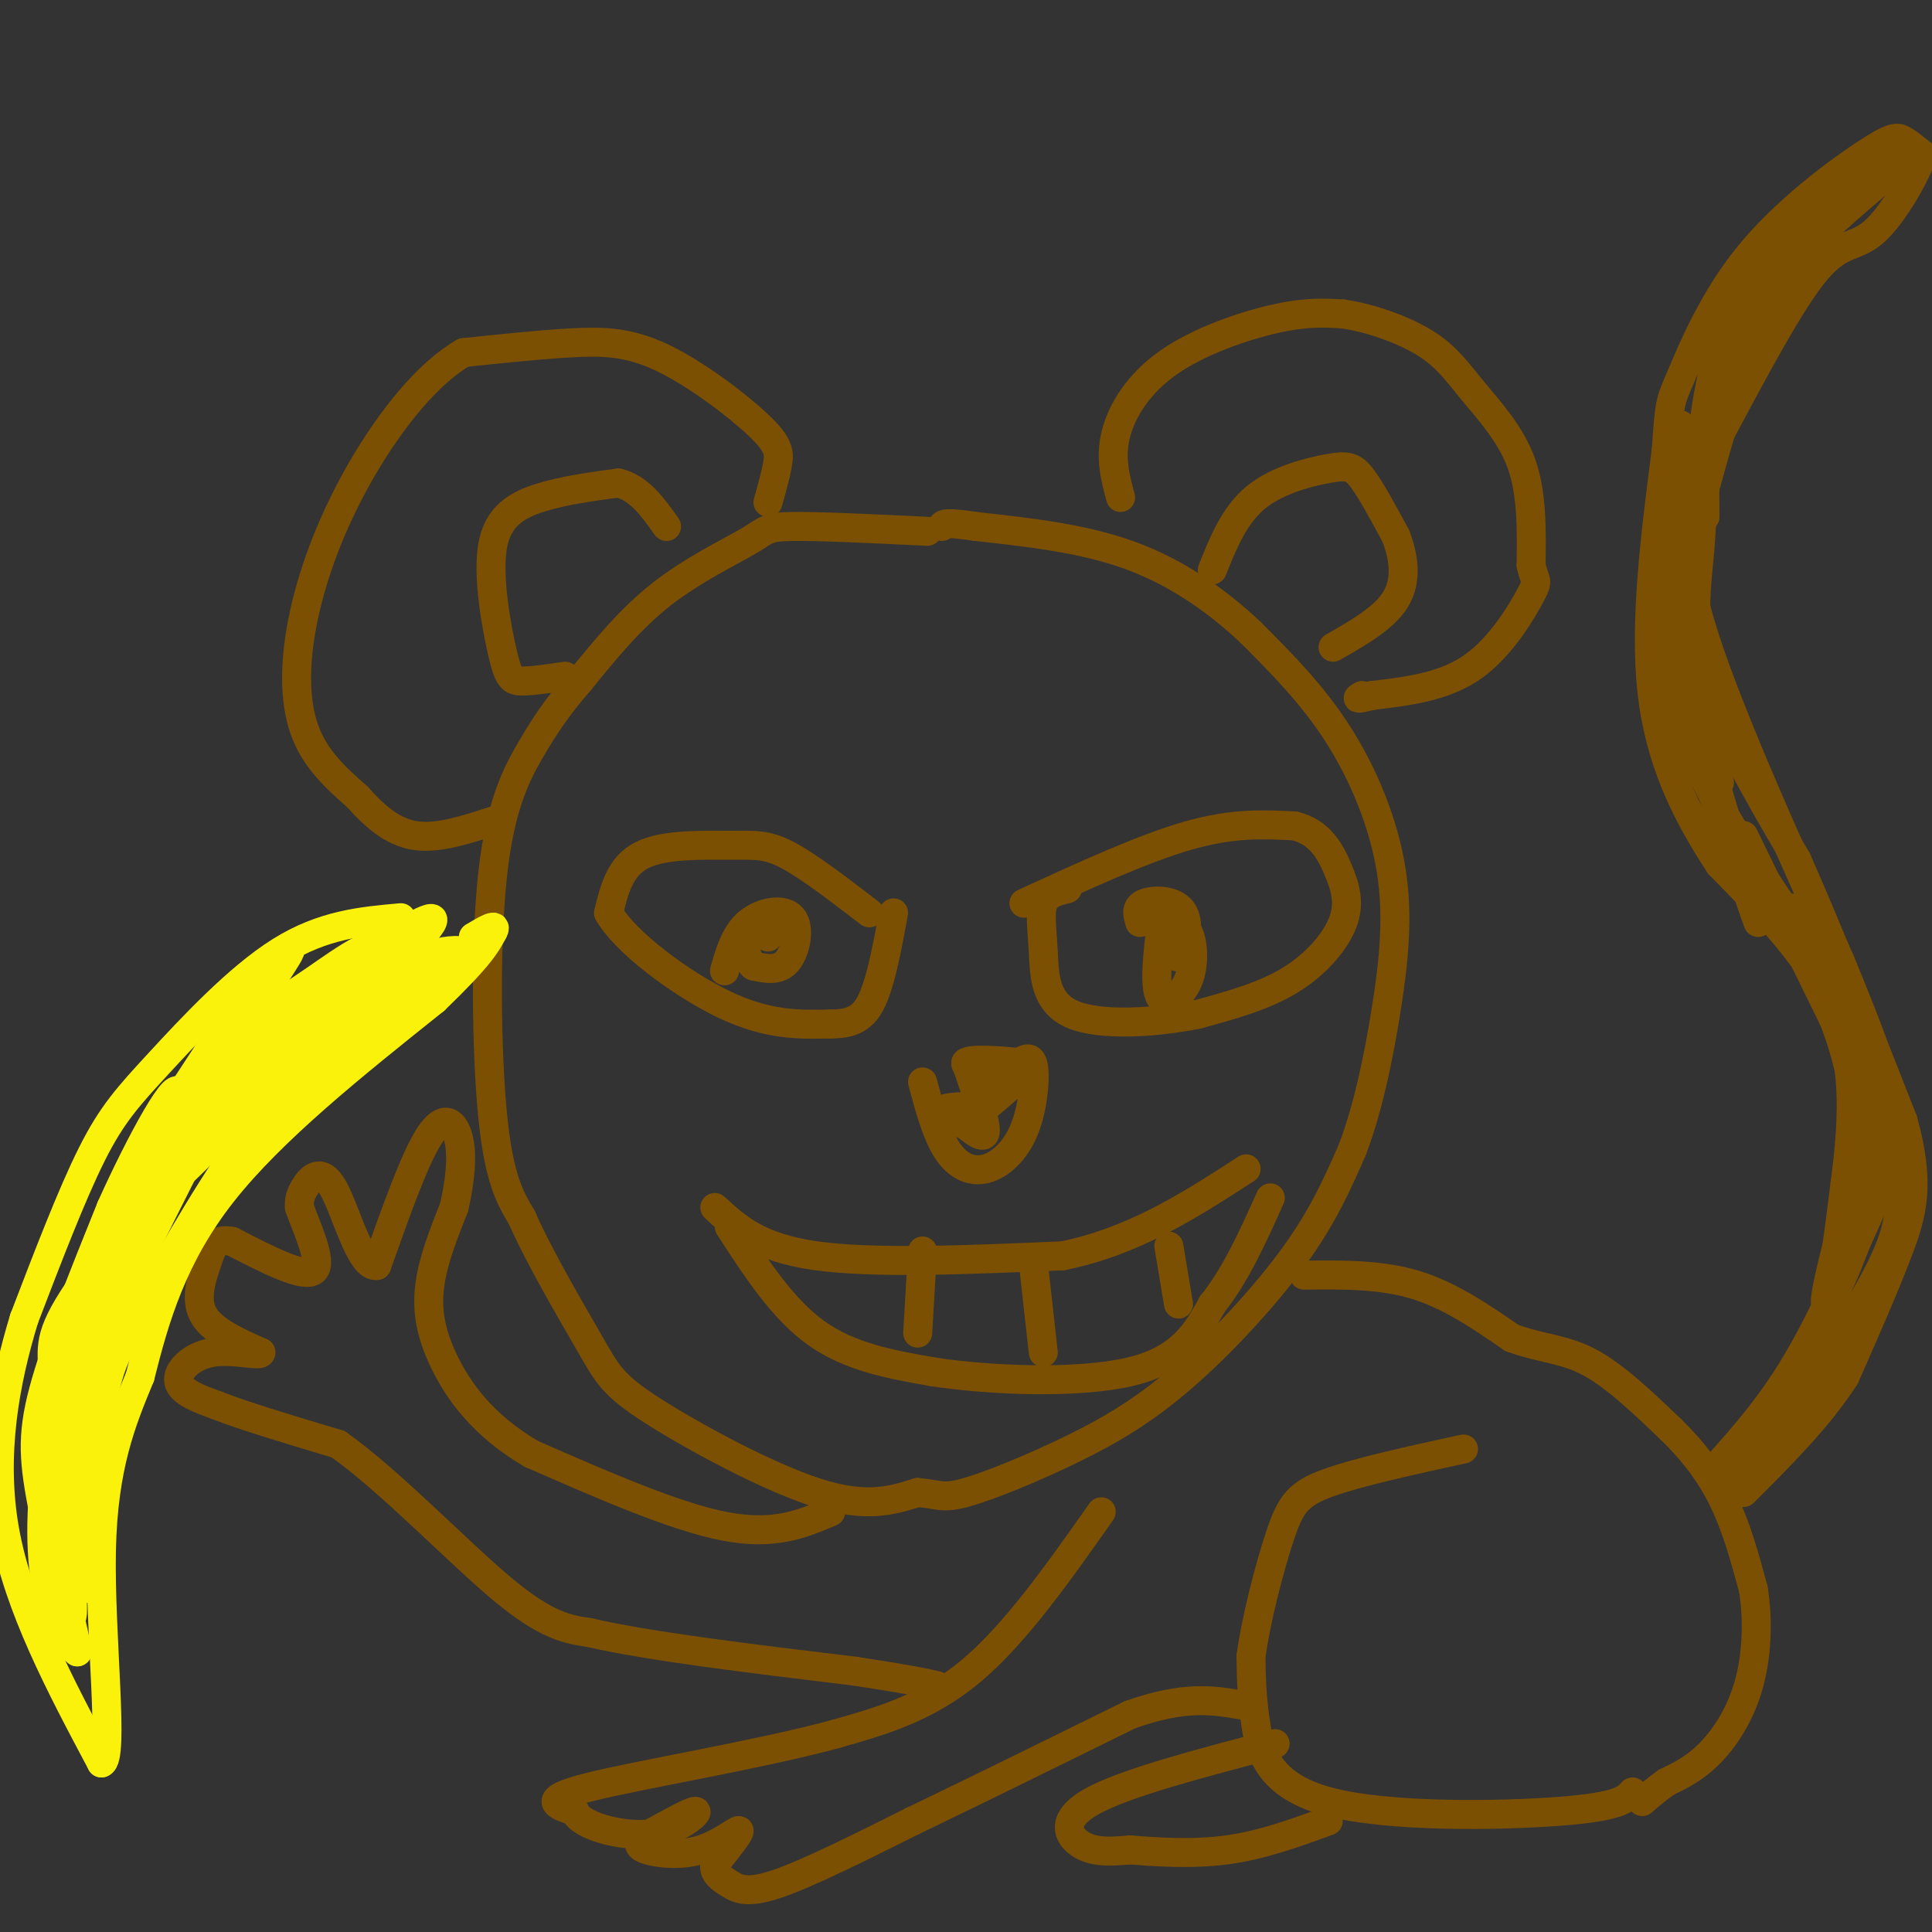 <svg viewBox='0 0 400 400' version='1.1' xmlns='http://www.w3.org/2000/svg' xmlns:xlink='http://www.w3.org/1999/xlink'><rect x="0" y="0" width="400" height="400" fill="#333333" stroke="none"/><g fill='none' stroke='rgb(124,80,2)' stroke-width='6' stroke-linecap='round' stroke-linejoin='round'><path d='M192,110c-11.250,-0.542 -22.500,-1.083 -28,-1c-5.500,0.083 -5.250,0.792 -9,3c-3.750,2.208 -11.500,5.917 -18,11c-6.500,5.083 -11.750,11.542 -17,18'/><path d='M120,141c-4.429,5.110 -7.002,8.885 -10,14c-2.998,5.115 -6.423,11.569 -8,26c-1.577,14.431 -1.308,36.837 0,50c1.308,13.163 3.654,17.081 6,21'/><path d='M108,252c3.786,8.560 10.252,19.459 14,26c3.748,6.541 4.778,8.722 13,14c8.222,5.278 23.635,13.651 34,17c10.365,3.349 15.683,1.675 21,0'/><path d='M190,309c4.464,0.391 5.124,1.367 10,0c4.876,-1.367 13.967,-5.078 22,-9c8.033,-3.922 15.009,-8.056 23,-15c7.991,-6.944 16.997,-16.698 23,-25c6.003,-8.302 9.001,-15.151 12,-22'/><path d='M280,238c3.263,-8.593 5.421,-19.077 7,-29c1.579,-9.923 2.579,-19.287 1,-29c-1.579,-9.713 -5.737,-19.775 -11,-28c-5.263,-8.225 -11.632,-14.612 -18,-21'/><path d='M259,131c-6.933,-6.556 -15.267,-12.444 -25,-16c-9.733,-3.556 -20.867,-4.778 -32,-6'/><path d='M202,109c-6.500,-1.000 -6.750,-0.500 -7,0'/><path d='M159,104c0.809,-2.872 1.617,-5.745 2,-8c0.383,-2.255 0.340,-3.893 -4,-8c-4.340,-4.107 -12.976,-10.683 -20,-14c-7.024,-3.317 -12.435,-3.376 -19,-3c-6.565,0.376 -14.282,1.188 -22,2'/><path d='M96,73c-7.467,4.265 -15.136,13.927 -21,24c-5.864,10.073 -9.925,20.558 -12,30c-2.075,9.442 -2.164,17.841 0,24c2.164,6.159 6.582,10.080 11,14'/><path d='M74,165c3.667,4.089 7.333,7.311 12,8c4.667,0.689 10.333,-1.156 16,-3'/><path d='M117,140c-3.466,0.510 -6.931,1.021 -9,1c-2.069,-0.021 -2.740,-0.573 -4,-6c-1.260,-5.427 -3.108,-15.730 -2,-22c1.108,-6.270 5.174,-8.506 10,-10c4.826,-1.494 10.413,-2.247 16,-3'/><path d='M128,100c4.333,1.000 7.167,5.000 10,9'/><path d='M232,103c-1.095,-4.060 -2.190,-8.119 -1,-13c1.190,-4.881 4.667,-10.583 11,-15c6.333,-4.417 15.524,-7.548 22,-9c6.476,-1.452 10.238,-1.226 14,-1'/><path d='M278,65c5.563,0.770 12.470,3.196 17,6c4.530,2.804 6.681,5.986 10,10c3.319,4.014 7.805,8.861 10,15c2.195,6.139 2.097,13.569 2,21'/><path d='M317,117c0.774,3.786 1.708,2.750 0,6c-1.708,3.250 -6.060,10.786 -12,15c-5.940,4.214 -13.470,5.107 -21,6'/><path d='M284,144c-3.833,1.000 -2.917,0.500 -2,0'/><path d='M251,118c2.274,-5.673 4.548,-11.345 9,-15c4.452,-3.655 11.083,-5.292 15,-6c3.917,-0.708 5.119,-0.488 7,2c1.881,2.488 4.440,7.244 7,12'/><path d='M289,111c1.667,4.311 2.333,9.089 0,13c-2.333,3.911 -7.667,6.956 -13,10'/><path d='M270,264c7.917,-0.083 15.833,-0.167 23,2c7.167,2.167 13.583,6.583 20,11'/><path d='M313,277c5.911,2.200 10.689,2.200 16,5c5.311,2.800 11.156,8.400 17,14'/><path d='M346,296c4.822,4.711 8.378,9.489 11,15c2.622,5.511 4.311,11.756 6,18'/><path d='M363,329c1.071,6.548 0.750,13.917 -1,20c-1.750,6.083 -4.929,10.881 -8,14c-3.071,3.119 -6.036,4.560 -9,6'/><path d='M345,369c-2.333,1.667 -3.667,2.833 -5,4'/><path d='M356,303c3.244,-1.956 6.489,-3.911 10,-7c3.511,-3.089 7.289,-7.311 10,-16c2.711,-8.689 4.356,-21.844 6,-35'/><path d='M382,245c1.556,-11.844 2.444,-23.956 -2,-35c-4.444,-11.044 -14.222,-21.022 -24,-31'/><path d='M356,179c-6.978,-10.600 -12.422,-21.600 -14,-36c-1.578,-14.400 0.711,-32.200 3,-50'/><path d='M345,93c0.653,-9.941 0.785,-9.794 3,-15c2.215,-5.206 6.511,-15.767 14,-25c7.489,-9.233 18.170,-17.140 24,-21c5.830,-3.860 6.809,-3.674 8,-3c1.191,0.674 2.596,1.837 4,3'/><path d='M398,32c-1.167,4.012 -6.083,12.542 -10,16c-3.917,3.458 -6.833,1.845 -12,8c-5.167,6.155 -12.583,20.077 -20,34'/><path d='M356,90c-3.833,9.310 -3.417,15.583 -4,23c-0.583,7.417 -2.167,15.976 1,27c3.167,11.024 11.083,24.512 19,38'/><path d='M372,178c6.833,15.333 14.417,34.667 22,54'/><path d='M394,232c3.689,13.244 1.911,19.356 -1,27c-2.911,7.644 -6.956,16.822 -11,26'/><path d='M382,285c-5.333,8.333 -13.167,16.167 -21,24'/><path d='M391,36c-7.917,6.667 -15.833,13.333 -21,20c-5.167,6.667 -7.583,13.333 -10,20'/><path d='M360,76c-2.833,5.500 -4.917,9.250 -7,13'/><path d='M385,40c-9.917,9.000 -19.833,18.000 -25,25c-5.167,7.000 -5.583,12.000 -6,17'/><path d='M354,82c-1.167,7.000 -1.083,16.000 -1,25'/><path d='M387,38c-7.667,7.750 -15.333,15.500 -21,26c-5.667,10.500 -9.333,23.750 -13,37'/><path d='M353,101c-2.867,13.756 -3.533,29.644 -3,38c0.533,8.356 2.267,9.178 4,10'/><path d='M348,88c-0.667,8.833 -1.333,17.667 0,30c1.333,12.333 4.667,28.167 8,44'/><path d='M355,77c-1.911,8.844 -3.822,17.689 -5,28c-1.178,10.311 -1.622,22.089 0,34c1.622,11.911 5.311,23.956 9,36'/><path d='M359,175c2.333,8.667 3.667,12.333 5,16'/><path d='M348,133c-0.667,6.833 -1.333,13.667 3,24c4.333,10.333 13.667,24.167 23,38'/><path d='M361,173c0.000,0.000 23.000,47.000 23,47'/><path d='M371,188c6.750,12.667 13.500,25.333 17,34c3.500,8.667 3.750,13.333 4,18'/><path d='M392,240c1.289,5.556 2.511,10.444 -1,19c-3.511,8.556 -11.756,20.778 -20,33'/><path d='M371,292c-5.167,7.667 -8.083,10.333 -11,13'/><path d='M356,303c5.333,-6.000 10.667,-12.000 16,-21c5.333,-9.000 10.667,-21.000 16,-33'/><path d='M388,249c2.929,-9.155 2.250,-15.542 2,-20c-0.250,-4.458 -0.071,-6.988 -4,-14c-3.929,-7.012 -11.964,-18.506 -20,-30'/><path d='M366,185c-4.341,-5.895 -5.195,-5.632 -8,-12c-2.805,-6.368 -7.563,-19.368 -10,-31c-2.437,-11.632 -2.553,-21.895 -2,-28c0.553,-6.105 1.777,-8.053 3,-10'/><path d='M349,104c2.321,-8.655 6.625,-25.292 13,-38c6.375,-12.708 14.821,-21.488 20,-26c5.179,-4.512 7.089,-4.756 9,-5'/><path d='M391,35c2.167,-1.262 3.086,-1.915 2,-2c-1.086,-0.085 -4.177,0.400 -11,6c-6.823,5.600 -17.378,16.314 -23,27c-5.622,10.686 -6.311,21.343 -7,32'/><path d='M352,98c-2.378,8.756 -4.822,14.644 0,31c4.822,16.356 16.911,43.178 29,70'/><path d='M381,199c6.689,16.267 8.911,21.933 9,29c0.089,7.067 -1.956,15.533 -4,24'/><path d='M386,252c-2.667,8.889 -7.333,19.111 -8,18c-0.667,-1.111 2.667,-13.556 6,-26'/><path d='M384,244c1.022,-9.378 0.578,-19.822 -4,-32c-4.578,-12.178 -13.289,-26.089 -22,-40'/><path d='M358,172c-4.000,-10.000 -3.000,-15.000 -2,-20'/><path d='M338,371c-1.351,1.524 -2.702,3.048 -15,4c-12.298,0.952 -35.542,1.333 -48,-2c-12.458,-3.333 -14.131,-10.381 -15,-16c-0.869,-5.619 -0.935,-9.810 -1,-14'/><path d='M259,343c0.940,-7.250 3.792,-18.375 6,-25c2.208,-6.625 3.774,-8.750 10,-11c6.226,-2.250 17.113,-4.625 28,-7'/><path d='M264,361c-15.600,4.089 -31.200,8.178 -38,12c-6.800,3.822 -4.800,7.378 -2,9c2.800,1.622 6.400,1.311 10,1'/><path d='M234,383c5.067,0.422 12.733,0.978 20,0c7.267,-0.978 14.133,-3.489 21,-6'/><path d='M172,313c-5.833,2.500 -11.667,5.000 -22,3c-10.333,-2.000 -25.167,-8.500 -40,-15'/><path d='M110,301c-10.024,-5.857 -15.083,-13.000 -18,-19c-2.917,-6.000 -3.690,-10.857 -3,-16c0.690,-5.143 2.845,-10.571 5,-16'/><path d='M94,250c1.226,-5.262 1.792,-10.417 1,-14c-0.792,-3.583 -2.940,-5.595 -6,-1c-3.060,4.595 -7.030,15.798 -11,27'/><path d='M78,262c-3.393,0.607 -6.375,-11.375 -9,-16c-2.625,-4.625 -4.893,-1.893 -6,0c-1.107,1.893 -1.054,2.946 -1,4'/><path d='M62,250c1.267,3.778 4.933,11.222 3,13c-1.933,1.778 -9.467,-2.111 -17,-6'/><path d='M48,257c-3.560,-0.583 -3.958,0.958 -5,4c-1.042,3.042 -2.726,7.583 -1,11c1.726,3.417 6.863,5.708 12,8'/><path d='M54,280c0.107,0.940 -5.625,-0.708 -10,0c-4.375,0.708 -7.393,3.774 -7,6c0.393,2.226 4.196,3.613 8,5'/><path d='M45,291c5.500,2.167 15.250,5.083 25,8'/><path d='M70,299c10.644,7.511 24.756,22.289 34,30c9.244,7.711 13.622,8.356 18,9'/><path d='M122,338c12.167,2.833 33.583,5.417 55,8'/><path d='M177,346c12.000,1.833 14.500,2.417 17,3'/><path d='M228,313c-8.917,12.667 -17.833,25.333 -27,33c-9.167,7.667 -18.583,10.333 -28,13'/><path d='M173,359c-15.556,4.244 -40.444,8.356 -51,11c-10.556,2.644 -6.778,3.822 -3,5'/><path d='M119,375c0.522,1.600 3.325,3.099 7,4c3.675,0.901 8.220,1.204 12,0c3.780,-1.204 6.794,-3.915 6,-4c-0.794,-0.085 -5.397,2.458 -10,5'/><path d='M134,380c-2.070,1.367 -2.246,2.284 0,3c2.246,0.716 6.912,1.231 11,0c4.088,-1.231 7.596,-4.209 8,-4c0.404,0.209 -2.298,3.604 -5,7'/><path d='M148,386c-0.357,1.833 1.250,2.917 3,4c1.750,1.083 3.643,2.167 10,0c6.357,-2.167 17.179,-7.583 28,-13'/><path d='M189,377c12.167,-5.833 28.583,-13.917 45,-22'/><path d='M234,355c11.333,-4.000 17.167,-3.000 23,-2'/><path d='M180,189c-6.321,-4.857 -12.643,-9.714 -17,-12c-4.357,-2.286 -6.750,-2.000 -12,-2c-5.250,0.000 -13.357,-0.286 -18,2c-4.643,2.286 -5.821,7.143 -7,12'/><path d='M126,189c3.267,5.911 14.933,14.689 24,19c9.067,4.311 15.533,4.156 22,4'/><path d='M172,212c5.244,0.044 7.356,-1.844 9,-6c1.644,-4.156 2.822,-10.578 4,-17'/><path d='M150,201c1.107,-3.851 2.214,-7.702 5,-10c2.786,-2.298 7.250,-3.042 9,-1c1.750,2.042 0.786,6.869 -1,9c-1.786,2.131 -4.393,1.565 -7,1'/><path d='M156,200c-1.619,-1.274 -2.167,-4.958 -1,-7c1.167,-2.042 4.048,-2.440 5,-2c0.952,0.440 -0.024,1.720 -1,3'/><path d='M212,187c12.333,-5.667 24.667,-11.333 34,-14c9.333,-2.667 15.667,-2.333 22,-2'/><path d='M268,171c5.266,1.231 7.432,5.309 9,9c1.568,3.691 2.537,6.994 1,11c-1.537,4.006 -5.582,8.716 -11,12c-5.418,3.284 -12.209,5.142 -19,7'/><path d='M248,210c-8.480,1.721 -20.180,2.523 -26,0c-5.820,-2.523 -5.759,-8.372 -6,-13c-0.241,-4.628 -0.783,-8.037 0,-10c0.783,-1.963 2.892,-2.482 5,-3'/><path d='M236,191c-0.494,-1.607 -0.988,-3.214 1,-4c1.988,-0.786 6.458,-0.750 8,2c1.542,2.750 0.155,8.214 -1,9c-1.155,0.786 -2.077,-3.107 -3,-7'/><path d='M191,224c1.429,5.324 2.858,10.648 5,14c2.142,3.352 4.997,4.734 8,4c3.003,-0.734 6.155,-3.582 8,-8c1.845,-4.418 2.384,-10.405 2,-13c-0.384,-2.595 -1.692,-1.797 -3,-1'/><path d='M211,220c-3.370,-0.397 -10.295,-0.890 -11,0c-0.705,0.890 4.810,3.163 6,5c1.190,1.837 -1.946,3.239 -2,3c-0.054,-0.239 2.973,-2.120 6,-4'/><path d='M210,224c-0.333,0.500 -4.167,3.750 -8,7'/><path d='M200,220c2.000,5.917 4.000,11.833 4,14c0.000,2.167 -2.000,0.583 -4,-1'/><path d='M200,233c-2.044,-0.778 -5.156,-2.222 -5,-3c0.156,-0.778 3.578,-0.889 7,-1'/><path d='M241,187c-1.077,8.071 -2.155,16.143 -1,19c1.155,2.857 4.542,0.500 6,-3c1.458,-3.500 0.988,-8.143 0,-10c-0.988,-1.857 -2.494,-0.929 -4,0'/><path d='M242,193c-0.667,0.333 -0.333,1.167 0,2'/><path d='M148,250c4.500,4.167 9.000,8.333 21,10c12.000,1.667 31.500,0.833 51,0'/><path d='M220,260c14.833,-3.000 26.417,-10.500 38,-18'/><path d='M151,254c5.500,8.500 11.000,17.000 18,22c7.000,5.000 15.500,6.500 24,8'/><path d='M193,284c12.089,1.867 30.311,2.533 41,0c10.689,-2.533 13.844,-8.267 17,-14'/><path d='M251,270c4.833,-6.000 8.417,-14.000 12,-22'/><path d='M191,259c0.000,0.000 -1.000,17.000 -1,17'/><path d='M214,262c0.000,0.000 2.000,18.000 2,18'/><path d='M242,258c0.000,0.000 2.000,12.000 2,12'/></g>
<g fill='none' stroke='rgb(251,242,11)' stroke-width='6' stroke-linecap='round' stroke-linejoin='round'><path d='M83,190c-8.071,0.720 -16.143,1.440 -25,7c-8.857,5.560 -18.500,15.958 -25,23c-6.500,7.042 -9.857,10.726 -14,19c-4.143,8.274 -9.071,21.137 -14,34'/><path d='M5,273c-3.956,12.933 -6.844,28.267 -4,44c2.844,15.733 11.422,31.867 20,48'/><path d='M21,365c2.756,-0.711 -0.356,-26.489 0,-44c0.356,-17.511 4.178,-26.756 8,-36'/><path d='M29,285c3.067,-12.267 6.733,-24.933 17,-38c10.267,-13.067 27.133,-26.533 44,-40'/><path d='M90,207c9.333,-9.000 10.667,-11.500 12,-14'/><path d='M102,193c1.333,-2.167 -1.333,-0.583 -4,1'/><path d='M86,194c-13.191,9.678 -26.383,19.356 -34,26c-7.617,6.644 -9.660,10.255 -5,6c4.660,-4.255 16.024,-16.376 14,-14c-2.024,2.376 -17.435,19.250 -20,23c-2.565,3.750 7.718,-5.625 18,-15'/><path d='M59,220c7.917,-7.214 18.708,-17.750 15,-14c-3.708,3.750 -21.917,21.786 -22,22c-0.083,0.214 17.958,-17.393 36,-35'/><path d='M88,193c4.680,-5.550 -1.619,-1.924 -8,2c-6.381,3.924 -12.844,8.144 -21,17c-8.156,8.856 -18.003,22.346 -24,31c-5.997,8.654 -8.142,12.473 -11,23c-2.858,10.527 -6.429,27.764 -10,45'/><path d='M14,311c-1.202,14.024 0.792,26.583 1,23c0.208,-3.583 -1.369,-23.310 0,-39c1.369,-15.690 5.685,-27.345 10,-39'/><path d='M25,256c3.161,-10.037 6.064,-15.628 13,-26c6.936,-10.372 17.906,-25.523 14,-16c-3.906,9.523 -22.687,43.721 -31,64c-8.313,20.279 -6.156,26.640 -4,33'/><path d='M17,311c0.070,10.051 2.245,18.679 2,18c-0.245,-0.679 -2.911,-10.667 -4,-22c-1.089,-11.333 -0.601,-24.013 1,-34c1.601,-9.987 4.315,-17.282 9,-26c4.685,-8.718 11.343,-18.859 18,-29'/><path d='M43,218c7.610,-10.668 17.636,-22.839 17,-21c-0.636,1.839 -11.933,17.689 -21,33c-9.067,15.311 -15.903,30.084 -20,42c-4.097,11.916 -5.456,20.976 -6,29c-0.544,8.024 -0.272,15.012 0,22'/><path d='M13,323c0.772,8.900 2.702,20.148 2,18c-0.702,-2.148 -4.035,-17.694 -6,-28c-1.965,-10.306 -2.561,-15.373 0,-25c2.561,-9.627 8.281,-23.813 14,-38'/><path d='M23,250c6.098,-13.607 14.344,-28.624 14,-23c-0.344,5.624 -9.278,31.889 -14,53c-4.722,21.111 -5.233,37.068 -5,37c0.233,-0.068 1.209,-16.162 3,-26c1.791,-9.838 4.395,-13.419 7,-17'/><path d='M28,274c4.957,-9.694 13.850,-25.428 22,-37c8.150,-11.572 15.557,-18.982 24,-25c8.443,-6.018 17.923,-10.644 21,-13c3.077,-2.356 -0.248,-2.442 -3,-2c-2.752,0.442 -4.929,1.412 -10,7c-5.071,5.588 -13.035,15.794 -21,26'/><path d='M61,230c1.198,-3.123 14.692,-23.930 17,-31c2.308,-7.070 -6.571,-0.404 -13,4c-6.429,4.404 -10.408,6.544 -16,14c-5.592,7.456 -12.796,20.228 -20,33'/><path d='M29,250c3.104,-0.787 20.865,-19.255 32,-31c11.135,-11.745 15.644,-16.769 17,-19c1.356,-2.231 -0.441,-1.670 -2,-2c-1.559,-0.330 -2.881,-1.550 -11,6c-8.119,7.550 -23.034,23.872 -32,36c-8.966,12.128 -11.983,20.064 -15,28'/><path d='M18,268c-4.417,12.214 -7.958,28.750 -9,41c-1.042,12.250 0.417,20.214 2,25c1.583,4.786 3.292,6.393 5,8'/><path d='M16,342c-0.391,-3.266 -3.868,-15.432 -5,-27c-1.132,-11.568 0.080,-22.537 0,-29c-0.080,-6.463 -1.451,-8.418 4,-17c5.451,-8.582 17.726,-23.791 30,-39'/></g>
</svg>